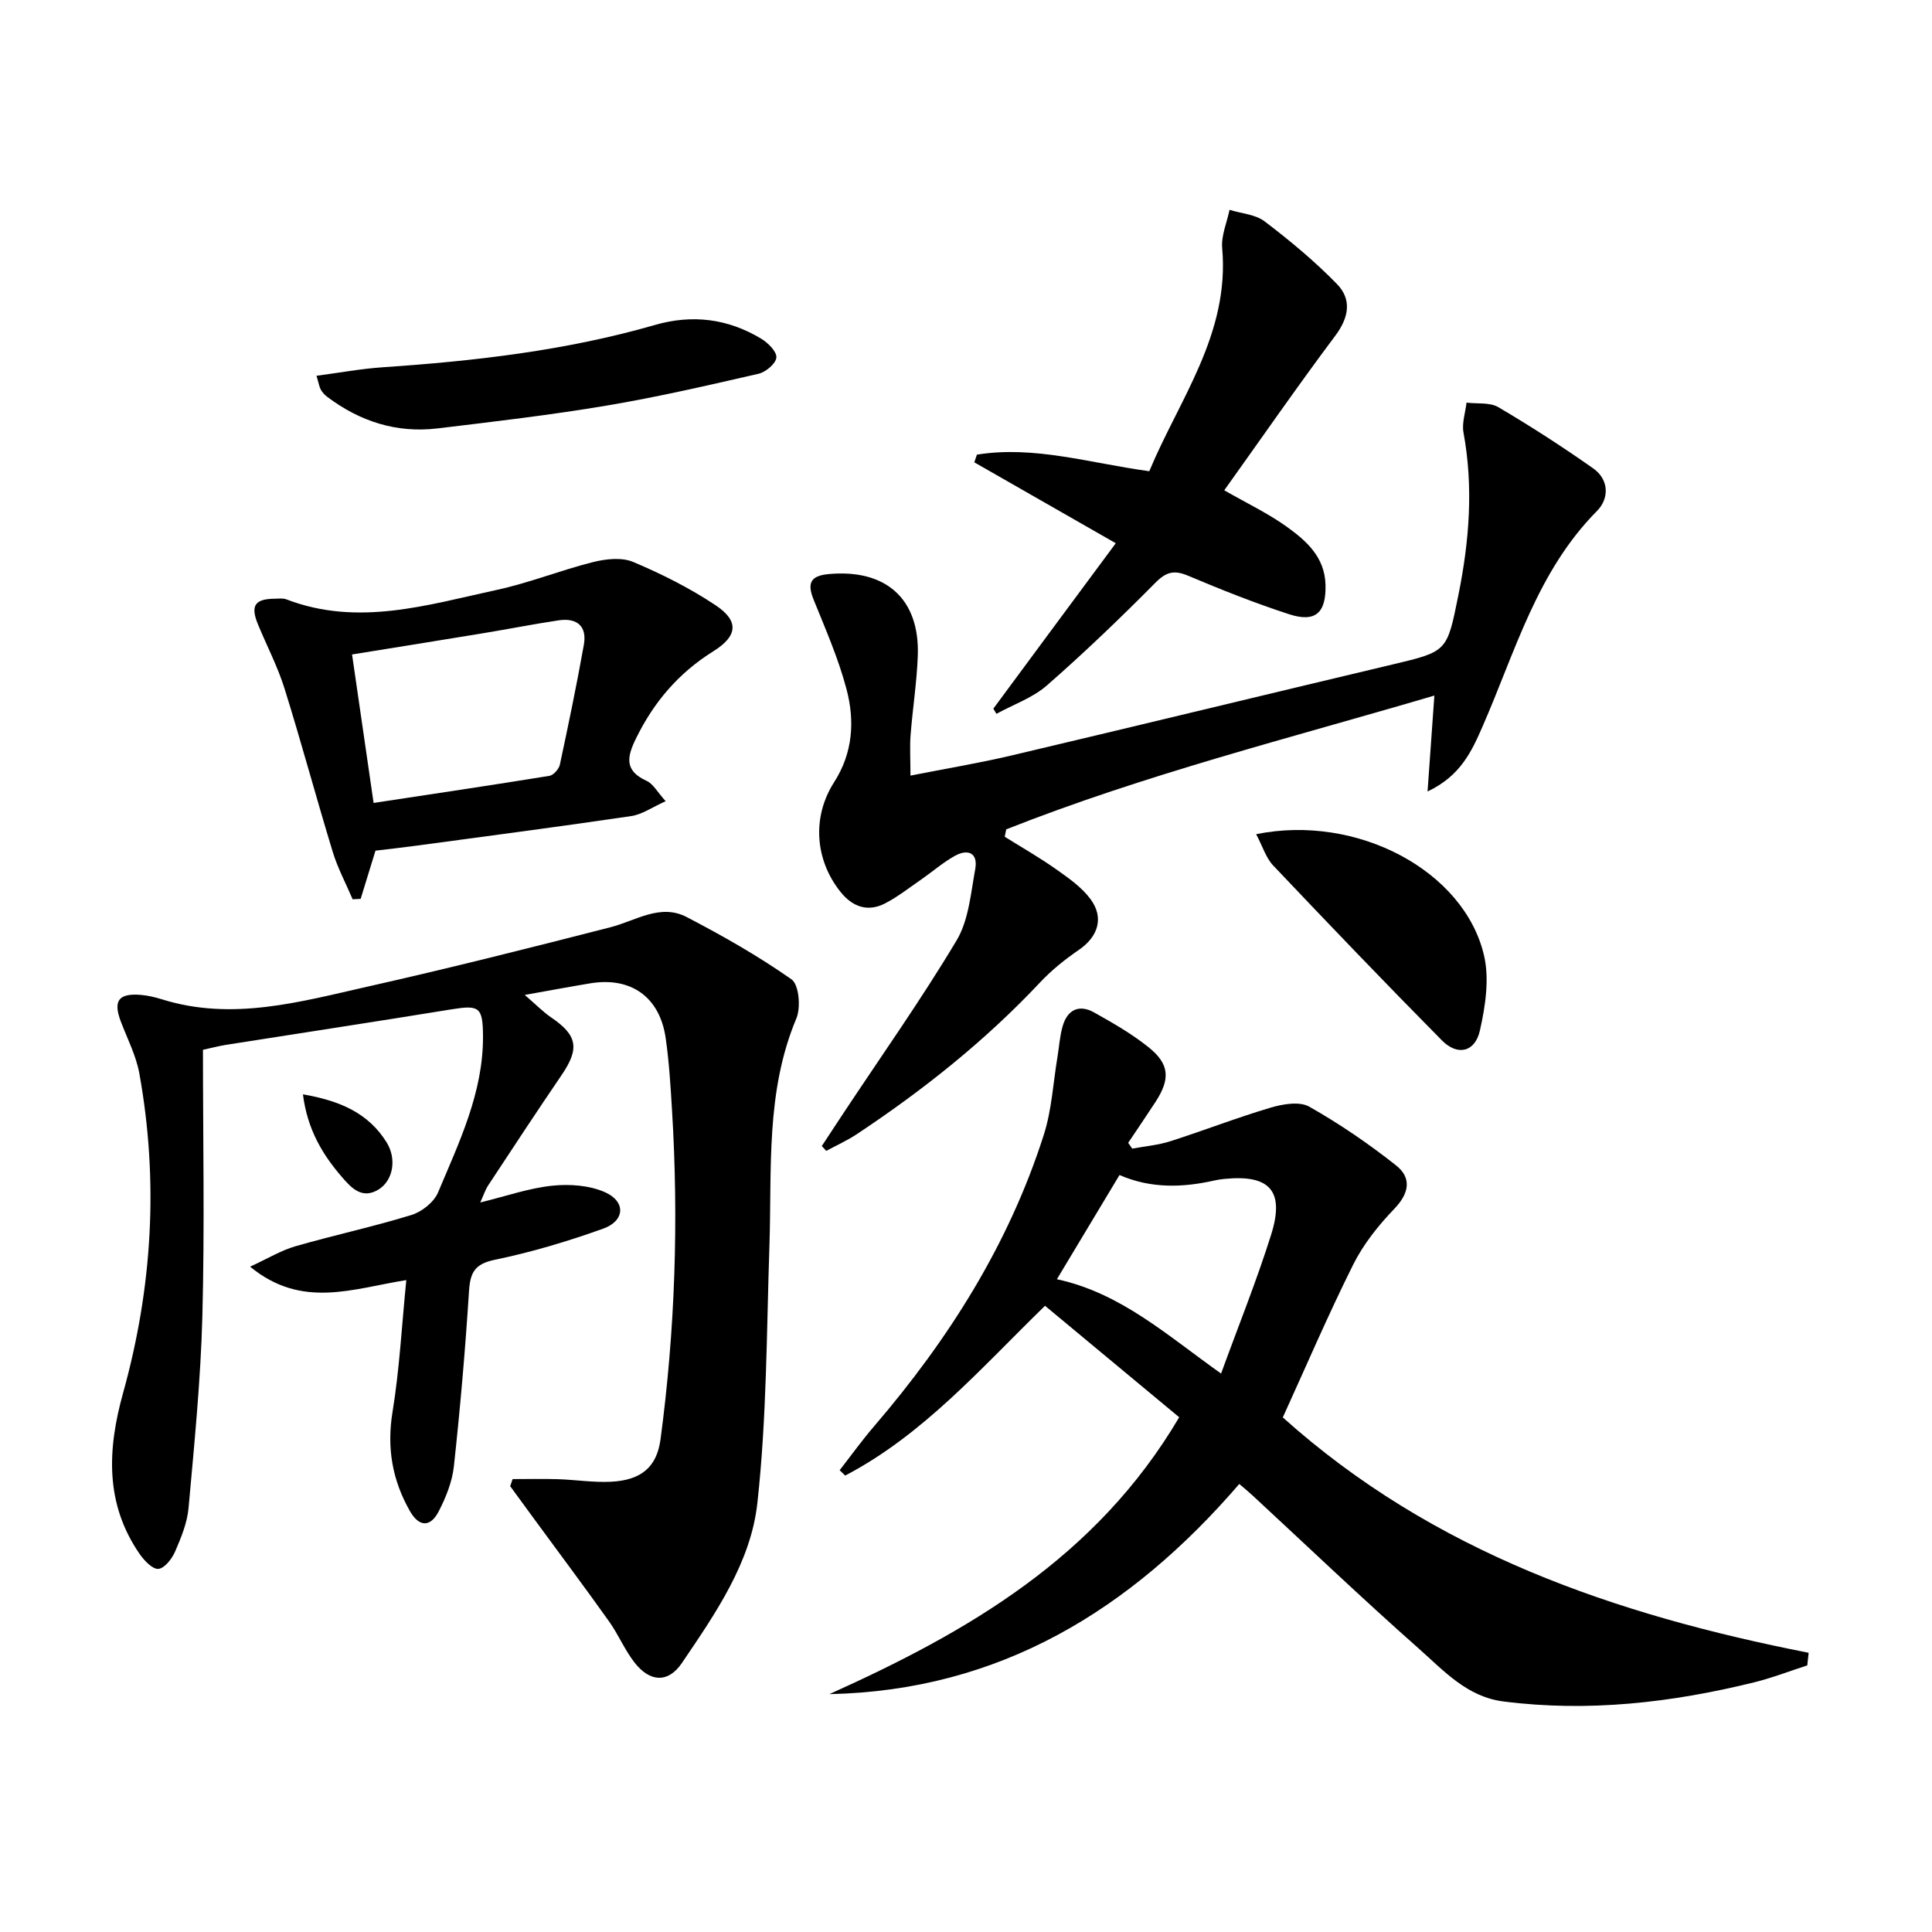 <svg enable-background="new 0 0 400 400" viewBox="0 0 400 400" xmlns="http://www.w3.org/2000/svg"><path d="m99.43 248.96c5.29-1.29 10.03-2.96 14.88-3.47 3.61-.38 7.74-.09 10.98 1.36 4.33 1.95 4.09 5.92-.41 7.53-7.31 2.62-14.82 4.87-22.42 6.44-4.22.87-5.11 2.67-5.36 6.55-.77 12.09-1.82 24.18-3.13 36.23-.35 3.21-1.66 6.45-3.16 9.35-1.66 3.21-4 3.29-5.92-.06-3.67-6.42-4.84-13.11-3.62-20.58 1.44-8.79 1.9-17.74 2.85-27.28-11.12 1.76-21.6 6.05-32.34-2.78 3.68-1.69 6.41-3.37 9.37-4.22 7.97-2.3 16.11-4.04 24.04-6.48 2.15-.66 4.65-2.65 5.5-4.66 4.36-10.38 9.36-20.66 9.31-32.32-.03-6.1-.77-6.53-6.56-5.59-15.55 2.53-31.12 4.9-46.68 7.35-1.44.23-2.85.61-4.74 1.02 0 18.52.36 36.83-.12 55.12-.35 13.26-1.67 26.5-2.86 39.72-.27 3.06-1.52 6.11-2.76 8.98-.65 1.52-2.16 3.5-3.47 3.65-1.19.13-2.95-1.71-3.89-3.07-7.23-10.47-6.68-21.71-3.43-33.38 6.06-21.76 7.38-43.85 3.36-66.12-.67-3.69-2.48-7.18-3.83-10.74-1.63-4.3-.5-5.9 4.11-5.53 1.47.12 2.95.47 4.37.91 14.57 4.57 28.66.52 42.69-2.64 16.81-3.78 33.53-8 50.22-12.28 5.23-1.34 10.29-4.96 15.77-2.1 7.46 3.89 14.83 8.07 21.7 12.9 1.54 1.08 1.95 5.82 1 8.08-6.41 15.25-5.05 31.28-5.58 47.15-.59 17.76-.55 35.61-2.5 53.23-1.36 12.31-8.7 22.86-15.6 33.05-2.86 4.24-6.66 4.02-9.86-.11-2.02-2.61-3.32-5.77-5.24-8.47-5-7.03-10.17-13.93-15.27-20.89-1.74-2.37-3.46-4.74-5.2-7.11.17-.49.33-.98.5-1.47 3.14 0 6.27-.08 9.41.02 3.65.12 7.32.71 10.95.53 6.24-.32 9.5-3 10.27-8.82 3.02-22.64 3.77-45.37 2.37-68.17-.3-4.97-.6-9.96-1.31-14.88-1.23-8.51-7.2-12.72-15.62-11.32-4.06.67-8.11 1.43-13.56 2.4 2.46 2.12 3.86 3.57 5.49 4.67 5.43 3.69 5.89 6.43 2.15 11.91-5.14 7.55-10.16 15.18-15.18 22.81-.62.94-.96 2.03-1.67 3.58z"/><path d="m374.18 344.8c-3.68 1.19-7.3 2.6-11.04 3.52-17.06 4.2-34.3 6.19-51.87 3.95-7.54-.96-12.33-6.35-17.46-10.89-11.72-10.36-23.04-21.17-34.52-31.8-.84-.78-1.74-1.5-2.71-2.34-22.47 26.08-49.58 42.78-84.86 43.51 28.62-12.89 55.26-28.2 72.42-57.32-9.21-7.65-18.35-15.25-27.78-23.08-13.35 13-25.24 26.71-41.37 35.15-.38-.37-.77-.74-1.15-1.11 2.38-3.05 4.64-6.2 7.16-9.13 15.42-17.97 27.89-37.68 35.12-60.35 1.64-5.14 1.92-10.72 2.82-16.1.35-2.12.48-4.3 1.07-6.35.98-3.41 3.4-4.59 6.52-2.84 3.89 2.18 7.82 4.43 11.28 7.21 4.35 3.49 4.51 6.57 1.42 11.32-1.85 2.84-3.76 5.64-5.65 8.46.28.4.55.8.83 1.2 2.64-.49 5.36-.72 7.9-1.53 6.95-2.22 13.76-4.88 20.75-6.95 2.52-.75 5.99-1.35 8-.21 6.29 3.56 12.33 7.69 18 12.18 3.23 2.56 2.73 5.74-.38 8.97-3.3 3.43-6.41 7.33-8.52 11.56-5.25 10.53-9.89 21.37-14.57 31.63 31.12 27.94 68.84 40.86 108.87 48.73-.1.87-.19 1.74-.28 2.61zm-155.36-79.95c13.26 2.86 22.81 11.61 33.99 19.53 3.6-9.9 7.37-19.21 10.37-28.77 2.85-9.09-.32-12.49-9.75-11.52-.66.07-1.32.16-1.97.31-6.6 1.49-13.14 1.71-19.68-1.12-4.21 7.01-8.38 13.96-12.96 21.57z"/><path d="m170.14 237.28c1.48-2.25 2.96-4.51 4.45-6.76 7.88-11.9 16.14-23.57 23.46-35.81 2.51-4.2 2.94-9.75 3.86-14.77.62-3.41-1.55-4.24-4.26-2.72-2.45 1.37-4.6 3.26-6.92 4.87-2.45 1.69-4.82 3.56-7.45 4.93-3.61 1.88-6.78.74-9.25-2.35-5.31-6.62-5.96-15.51-1.33-22.73 3.9-6.09 4.29-12.69 2.57-19.22-1.67-6.35-4.35-12.45-6.82-18.57-1.37-3.39-.67-4.94 3.08-5.29 11.88-1.11 18.91 5.13 18.49 16.9-.2 5.47-1.06 10.9-1.49 16.37-.19 2.42-.03 4.87-.03 8.45 7.38-1.46 14.19-2.58 20.89-4.16 26.31-6.21 52.58-12.6 78.88-18.84 11.47-2.72 11.31-2.67 13.69-14.46 2.25-11.16 3.12-22.27 1.04-33.56-.36-1.96.39-4.13.63-6.2 2.22.28 4.83-.1 6.6.95 6.7 3.95 13.26 8.18 19.62 12.66 3.31 2.33 3.34 6.25.79 8.82-12.43 12.53-16.92 29.15-23.69 44.61-2.22 5.08-4.53 10.23-11.39 13.47.5-7.11.93-13.11 1.41-19.86-29.88 8.81-59.87 16.31-88.64 27.7-.1.51-.2 1.02-.31 1.53 3.56 2.23 7.22 4.31 10.64 6.73 2.55 1.8 5.25 3.68 7.08 6.13 2.92 3.9 1.6 7.84-2.37 10.56-2.86 1.96-5.63 4.18-8 6.7-11.35 12.09-24.22 22.33-38 31.47-1.99 1.32-4.2 2.31-6.31 3.45-.3-.35-.61-.68-.92-1z"/><path d="m137.82 165.88c-2.8 1.25-4.88 2.75-7.13 3.08-14.76 2.18-29.56 4.11-44.35 6.11-2.94.4-5.88.72-8.6 1.05-1.1 3.59-2.09 6.78-3.07 9.98-.55.03-1.11.06-1.66.09-1.38-3.25-3.07-6.4-4.1-9.75-3.44-11.26-6.49-22.65-10-33.88-1.43-4.57-3.68-8.87-5.51-13.31-1.58-3.84-.65-5.24 3.41-5.29.83-.01 1.74-.15 2.48.13 14.8 5.69 29.18 1.16 43.53-1.95 6.76-1.46 13.27-4.09 19.99-5.77 2.63-.66 5.92-1.02 8.27-.03 5.91 2.49 11.73 5.42 17.06 8.96 4.9 3.26 4.63 6.37-.47 9.55-7.16 4.47-12.29 10.48-15.98 18.01-1.88 3.83-2.48 6.67 2.16 8.8 1.37.6 2.22 2.29 3.97 4.22zm-60.47.36c12.49-1.9 24.46-3.67 36.4-5.61.84-.14 1.96-1.39 2.16-2.3 1.77-8.25 3.49-16.52 4.97-24.83.7-3.9-1.47-5.64-5.26-5.06-5.25.79-10.46 1.82-15.69 2.68-8.93 1.47-17.86 2.9-27.04 4.38 1.49 10.31 2.92 20.12 4.46 30.74z"/><path d="m231.01 112.47c-10.41-5.95-19.85-11.35-29.29-16.75.18-.53.36-1.06.54-1.59 11.85-1.92 23.28 1.74 35.69 3.43 6.16-14.84 16.67-28.38 15.09-46.19-.23-2.58.98-5.28 1.52-7.93 2.46.77 5.36.94 7.29 2.41 5.24 3.99 10.35 8.23 14.94 12.94 3.12 3.2 2.51 6.93-.35 10.74-7.84 10.47-15.28 21.22-22.97 31.98 4.71 2.7 9.09 4.78 12.96 7.56 4.04 2.9 7.84 6.26 8 11.97.16 5.8-2.03 7.92-7.53 6.13-7.09-2.3-14.04-5.07-20.91-7.97-2.91-1.23-4.55-.81-6.81 1.48-7.24 7.31-14.68 14.45-22.42 21.22-2.95 2.58-6.94 3.96-10.46 5.89-.21-.36-.43-.72-.64-1.07 8.31-11.26 16.65-22.51 25.35-34.25z"/><path d="m65.53 77.8c4.78-.63 9.23-1.46 13.7-1.76 19.05-1.29 37.96-3.45 56.37-8.76 7.77-2.24 15.12-1.3 21.99 2.84 1.41.85 3.24 2.66 3.15 3.89-.09 1.25-2.18 3.02-3.68 3.37-10.46 2.4-20.94 4.83-31.51 6.6-11.6 1.95-23.3 3.32-34.99 4.72-8.46 1.01-16.07-1.45-22.84-6.56-.52-.39-.99-.91-1.3-1.47-.31-.54-.4-1.22-.89-2.87z"/><path d="m260.07 172.71c20.92-4.25 43.09 7.59 47.18 25.1 1.14 4.88.28 10.52-.85 15.54-1.01 4.5-4.64 5.33-7.88 2.04-11.8-11.93-23.41-24.05-34.95-36.23-1.48-1.58-2.15-3.92-3.5-6.45z"/><path d="m62.72 226.57c7.68 1.33 13.54 3.88 17.31 9.92 2.16 3.46 1.36 7.91-1.63 9.77-3.46 2.15-5.72-.38-7.61-2.57-4-4.64-7.15-9.81-8.07-17.12z"/></svg>
